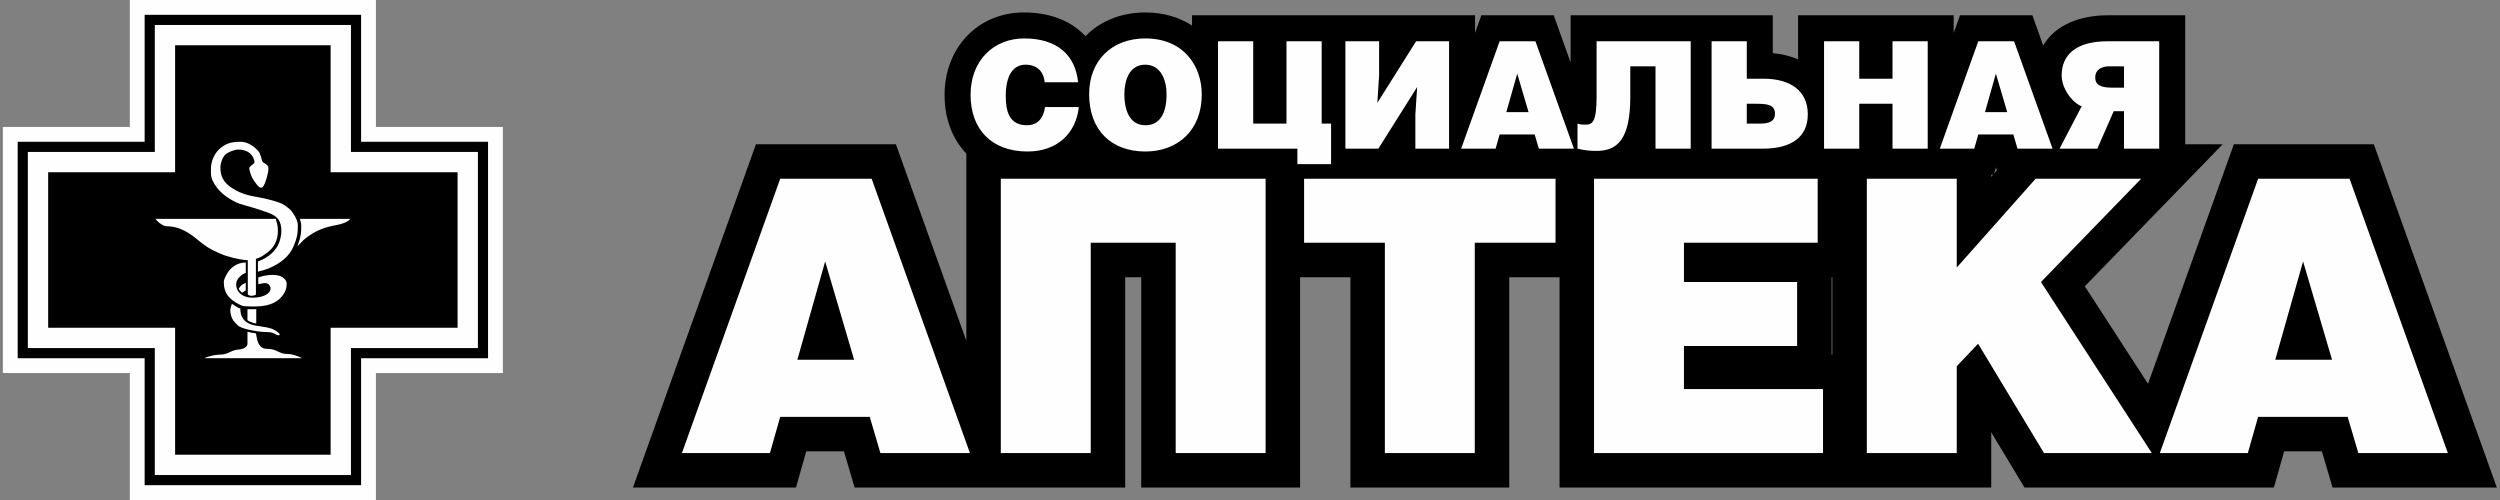 <?xml version="1.0" encoding="UTF-8"?> <svg xmlns="http://www.w3.org/2000/svg" width="480" height="96" viewBox="0 0 480 96" fill="none"><rect x="0" y="0" width="480" height="96" fill="#808080" stroke="none"/> <path fill-rule="evenodd" clip-rule="evenodd" d="M72.175 24.376H96.551V71.624H72.175V96H24.927V71.624H0.551V24.376H24.927V0H72.175V24.376Z" fill="#FEFEFE"></path> <path fill-rule="evenodd" clip-rule="evenodd" d="M27.771 2.845H69.33V27.221H93.706V68.78H69.33V93.156H27.771V68.78H3.395V27.221H27.771V2.845Z" fill="black"></path> <path fill-rule="evenodd" clip-rule="evenodd" d="M33.622 8.695V33.072H9.246V62.929H33.622V87.306H63.48V62.929H87.856V33.072H63.48V8.695H33.622ZM29.722 4.795V29.171H5.345V66.83H29.722V91.206H67.38V66.83H91.756V29.171H67.38V4.795H29.722Z" fill="#FEFEFE"></path> <path fill-rule="evenodd" clip-rule="evenodd" d="M47.576 49.949V56.442C47.576 56.721 48.33 56.998 49.135 56.572V49.689C50.11 49.462 51.276 48.617 52.01 47.888C53.213 46.692 53.582 44.81 53.233 43.058C53.162 42.697 52.992 42.327 52.967 42.026H29.849C30.189 42.534 31.062 43.229 31.667 43.395C32.17 43.534 33.869 43.184 36.447 44.909C36.809 45.152 37.066 45.324 37.391 45.589C39.421 47.242 39.914 47.651 42.319 48.713C43.036 49.03 43.934 49.297 44.771 49.507C45.443 49.676 46.757 49.949 47.576 49.949ZM45.823 55.468C45.989 55.716 46.226 56.017 46.473 56.182C46.772 56.102 46.887 55.873 47.187 55.793V54.299C46.453 54.651 46.259 54.718 45.847 55.427C45.843 55.435 45.833 55.455 45.823 55.468H45.823ZM47.511 61.377C47.511 61.601 48.021 61.764 48.216 61.842C48.516 61.963 48.753 62.091 49.2 62.091V59.364H47.511V61.377ZM53.486 64.364C54.215 64.364 53.009 63.377 52.05 63.072C50.093 62.45 47.866 62.84 46.666 61.184C46.26 60.624 46.147 59.994 46.147 59.234C45.793 59.205 44.844 58.539 44.524 58.325C44.449 58.648 44.139 59.237 44.232 59.911C44.402 61.139 44.782 61.623 45.61 62.434C46.375 63.184 49.066 63.587 50.184 63.704C51.259 63.816 51.868 63.633 52.729 64.082C52.99 64.218 53.115 64.364 53.485 64.364L53.486 64.364ZM57.836 43.325C57.836 44.685 57.789 45.255 57.358 46.547C57.281 46.778 57.139 47.076 57.122 47.286C57.207 47.224 57.452 46.933 57.561 46.815C58.101 46.236 58.414 45.923 59.097 45.43C60.869 44.152 62.479 43.605 64.552 43.222C65.511 43.045 66.826 42.662 67.252 42.026H57.576C57.675 42.451 57.836 42.783 57.836 43.324L57.836 43.325ZM47.511 65.987C47.511 66.659 46.666 67.04 45.893 67.097C44.617 67.191 44.043 67.748 43.3 67.945C42.63 68.124 42.012 68.068 41.433 68.155C41.01 68.219 40.673 68.291 40.311 68.397C40.033 68.479 39.484 68.589 39.265 68.78H57.966C57.898 68.72 57.988 68.78 57.855 68.696L57.364 68.473C54.987 67.529 55.101 68.355 53.442 67.524C51.615 66.609 51.218 67.272 50.328 66.742C49.233 66.09 49.253 64.149 49.139 64.035C49.047 63.942 48.509 63.92 48.318 63.882C48.022 63.823 47.815 63.722 47.511 63.715V65.987H47.511ZM42.966 54.104C42.966 56.455 44.163 57.553 45.996 58.477C46.254 58.607 46.531 58.758 46.862 58.78C49.599 58.956 52.691 58.965 54.33 56.637C54.813 55.952 55.044 55.396 55.044 54.493C55.044 53.885 54.64 53.521 54.276 53.249C53.44 52.628 51.623 52.747 50.656 52.962C50.24 53.054 49.946 53.177 49.59 53.26V54.559C50.161 54.511 51.088 54.086 51.6 54.626C52.643 55.724 51.294 57.156 48.486 57.156C45.391 57.156 44.709 54.465 45.903 53.274C46.244 52.934 46.658 52.539 47.187 52.416V50.402C45.532 50.402 44.197 51.361 43.485 52.739C43.338 53.023 42.966 53.72 42.966 54.104L42.966 54.104ZM40.498 32.415C40.498 33.859 40.481 34.2 41.24 35.44C41.783 36.328 42.614 37.166 43.472 37.753C45.773 39.327 46.409 39.194 48.818 39.94C49.627 40.191 50.324 40.425 51.107 40.703C52.194 41.089 53.255 41.499 53.728 42.628C54.321 44.042 53.97 46.215 53.123 47.508L52.561 48.245C52.018 48.831 51.169 49.461 50.435 49.82C50.146 49.961 49.804 50.06 49.524 50.208V52.157C50.203 51.998 51.112 51.736 51.75 51.46C53.762 50.591 55.581 49.262 56.418 47.166C57.017 45.665 57.186 45.056 57.186 43.325C57.186 42.423 56.694 41.583 56.317 41.013C55.908 40.393 55.671 40.196 55.153 39.774C54.99 39.641 54.842 39.526 54.667 39.415C53.962 38.971 53.235 38.757 52.339 38.497C51.522 38.259 50.53 38.03 49.701 37.888C47.869 37.575 46.489 37.282 44.82 36.275C43.275 35.343 42.316 34.213 42.316 32.221C42.316 31.362 42.68 30.266 43.239 29.703C43.706 29.232 44.984 28.715 45.758 28.715C47.193 28.715 48.401 29.334 48.801 30.739C49.007 31.462 48.613 31.437 48.24 31.782C47.783 32.204 47.8 32.208 47.977 32.923C48.115 33.478 48.224 33.708 48.463 34.191C48.681 34.63 48.867 34.857 49.134 35.21C49.527 35.73 49.884 36.175 50.308 35.993C50.408 35.95 50.441 35.917 50.493 35.853C50.939 35.303 51.537 33.286 51.537 32.351C51.537 31.425 50.516 31.42 50.346 30.945L50.054 29.938C49.901 29.524 49.905 29.415 49.628 29.064C48.978 28.243 47.636 27.221 46.212 27.221C44.407 27.221 43.211 27.541 41.975 28.762C41.201 29.527 40.498 30.899 40.498 32.415Z" fill="#FEFEFE"></path> <path fill-rule="evenodd" clip-rule="evenodd" d="M392.293 8.734C394.609 4.764 399.431 2.935 404.66 2.935H419.557V27.701H426.749L400.286 54.97L412.421 73.694L428.901 27.701H455.776L479.393 93.609H447.85L445.801 86.66H438.56L436.585 93.609H388.709L382.315 83.001V93.609H299.435V53.229H289.777V93.609H259.275V53.229H249.616V93.609H219.114V53.229H216.038V93.609H164.089L162.041 86.66H154.8L152.825 93.609H121.523L145.141 27.701H172.016L185.536 65.433V29.485C182.88 26.72 181.359 22.838 181.359 18.204C181.359 9.302 187.615 2.391 196.629 2.391C201.474 2.391 205.631 3.943 208.406 6.941C211.214 4.071 215.227 2.391 219.912 2.391C223.327 2.391 226.38 3.295 228.871 4.897V2.935H283.208V6.308L284.418 2.935H298.314L301.556 11.983V2.935H340.371V10.204C342.109 10.364 343.753 10.762 345.23 11.397V2.935H375.11V6.309L376.319 2.935H390.215L392.293 8.735V8.734ZM383.396 32.732L383.221 32.138L382.89 33.301L383.396 32.732ZM382.686 33.531H382.315V33.949L382.686 33.531ZM351.813 53.229H351.664V68.081H351.813V53.229Z" fill="black"></path> <path d="M206.996 15.799C206.452 10.501 202.93 7.379 196.629 7.379C190.873 7.379 186.348 11.532 186.348 18.204C186.348 24.906 190.472 29.087 197.288 29.087C202.729 29.087 206.538 25.879 207.139 20.553H200.639C200.381 22.529 199.35 24.047 197.173 24.047C193.736 24.047 193.107 21.326 193.107 18.433C193.107 14.453 194.539 12.419 196.916 12.419C199.035 12.419 200.381 13.651 200.581 15.799H206.996ZM219.855 12.419C222.862 12.419 223.979 15.312 223.979 18.119C223.979 21.526 222.834 24.047 219.913 24.047C216.677 24.047 215.875 20.753 215.875 18.119C215.875 15.512 216.791 12.419 219.856 12.419H219.855ZM219.912 7.379C213.497 7.379 209.116 11.588 209.116 18.061C209.116 25.077 213.44 29.087 219.912 29.087C226.012 29.087 230.738 25.135 230.738 18.119C230.738 12.677 227.272 7.379 219.912 7.379ZM240.618 7.923H233.86V28.543H249.095V31.509H255.568V23.731H253.763V7.922H247.005V23.731H240.618V7.922V7.923ZM271.892 7.923L264.446 19.751L264.789 14.481V7.923H258.317V28.543H264.646L272.092 16.715L271.749 21.984V28.543H278.221V7.923H271.892ZM289.218 21.526L291.308 14.138L293.485 21.526H289.218ZM287.929 7.923L280.54 28.543H287.156L287.929 25.822H294.659L295.461 28.543H302.191L294.802 7.923H287.928H287.929ZM306.544 7.923V18.548C306.544 23.388 305.771 23.932 304.425 23.932C303.652 23.932 303.279 23.875 302.879 23.732V28.543C304.225 28.858 305.141 28.972 306.544 28.972C310.41 28.972 313.016 26.91 313.016 18.605V12.734H317.857V28.543H324.615V7.923H306.544ZM335.383 19.922H337.073C339.221 19.922 340.796 20.037 340.796 21.842C340.796 23.388 339.535 23.732 337.875 23.732H335.383V19.922H335.383ZM335.383 7.923H328.625V28.543H338.505C343.86 28.543 347.096 26.366 347.096 21.956C347.096 17.46 343.803 15.111 338.591 15.111H335.383V7.923H335.383ZM356.977 7.923H350.218V28.543H356.977V19.922H363.363V28.543H370.122V7.923H363.363V15.111H356.977V7.923ZM381.119 21.526L383.209 14.138L385.386 21.526H381.119ZM379.83 7.923L372.441 28.543H379.056L379.83 25.822H386.56L387.362 28.543H394.092L386.703 7.923H379.829H379.83ZM407.81 16.83H405.49C403.399 16.83 402.282 16.314 402.282 14.882C402.282 13.421 403.428 12.734 405.003 12.734H407.809V16.829L407.81 16.83ZM407.81 21.355V28.543H414.568V7.923H404.66C398.56 7.923 395.839 10.557 395.839 14.481C395.839 16.858 397.7 19.608 399.677 20.41L395.438 28.543H402.684L405.834 21.355H407.81L407.81 21.355Z" fill="#FEFEFE"></path> <path d="M153.092 69.068L158.432 50.194L163.991 69.068H153.091H153.092ZM149.8 34.32L130.927 86.99H147.825L149.8 80.041H166.991L169.039 86.99H186.23L167.357 34.32H149.8H149.8ZM192.155 34.32V86.99H209.42V46.61H225.733V86.99H242.996V34.32H192.155ZM283.157 46.61H298.666V34.32H250.385V46.61H265.893V86.99H283.157V46.61ZM306.054 34.32V86.99H350.019V74.701H323.319V66.434H345.045V54.145H323.319V46.611H348.995V34.321H306.055L306.054 34.32ZM375.696 34.32H358.432V86.99H375.696V70.312L379.793 65.996L392.448 86.99H413.15L391.863 54.145L411.102 34.32H390.839L375.696 51.365V34.32ZM436.852 69.068L442.192 50.194L447.751 69.068H436.851H436.852ZM433.56 34.32L414.686 86.99H431.585L433.56 80.041H450.751L452.799 86.99H469.99L451.117 34.32H433.56Z" fill="#FEFEFE"></path> </svg> 